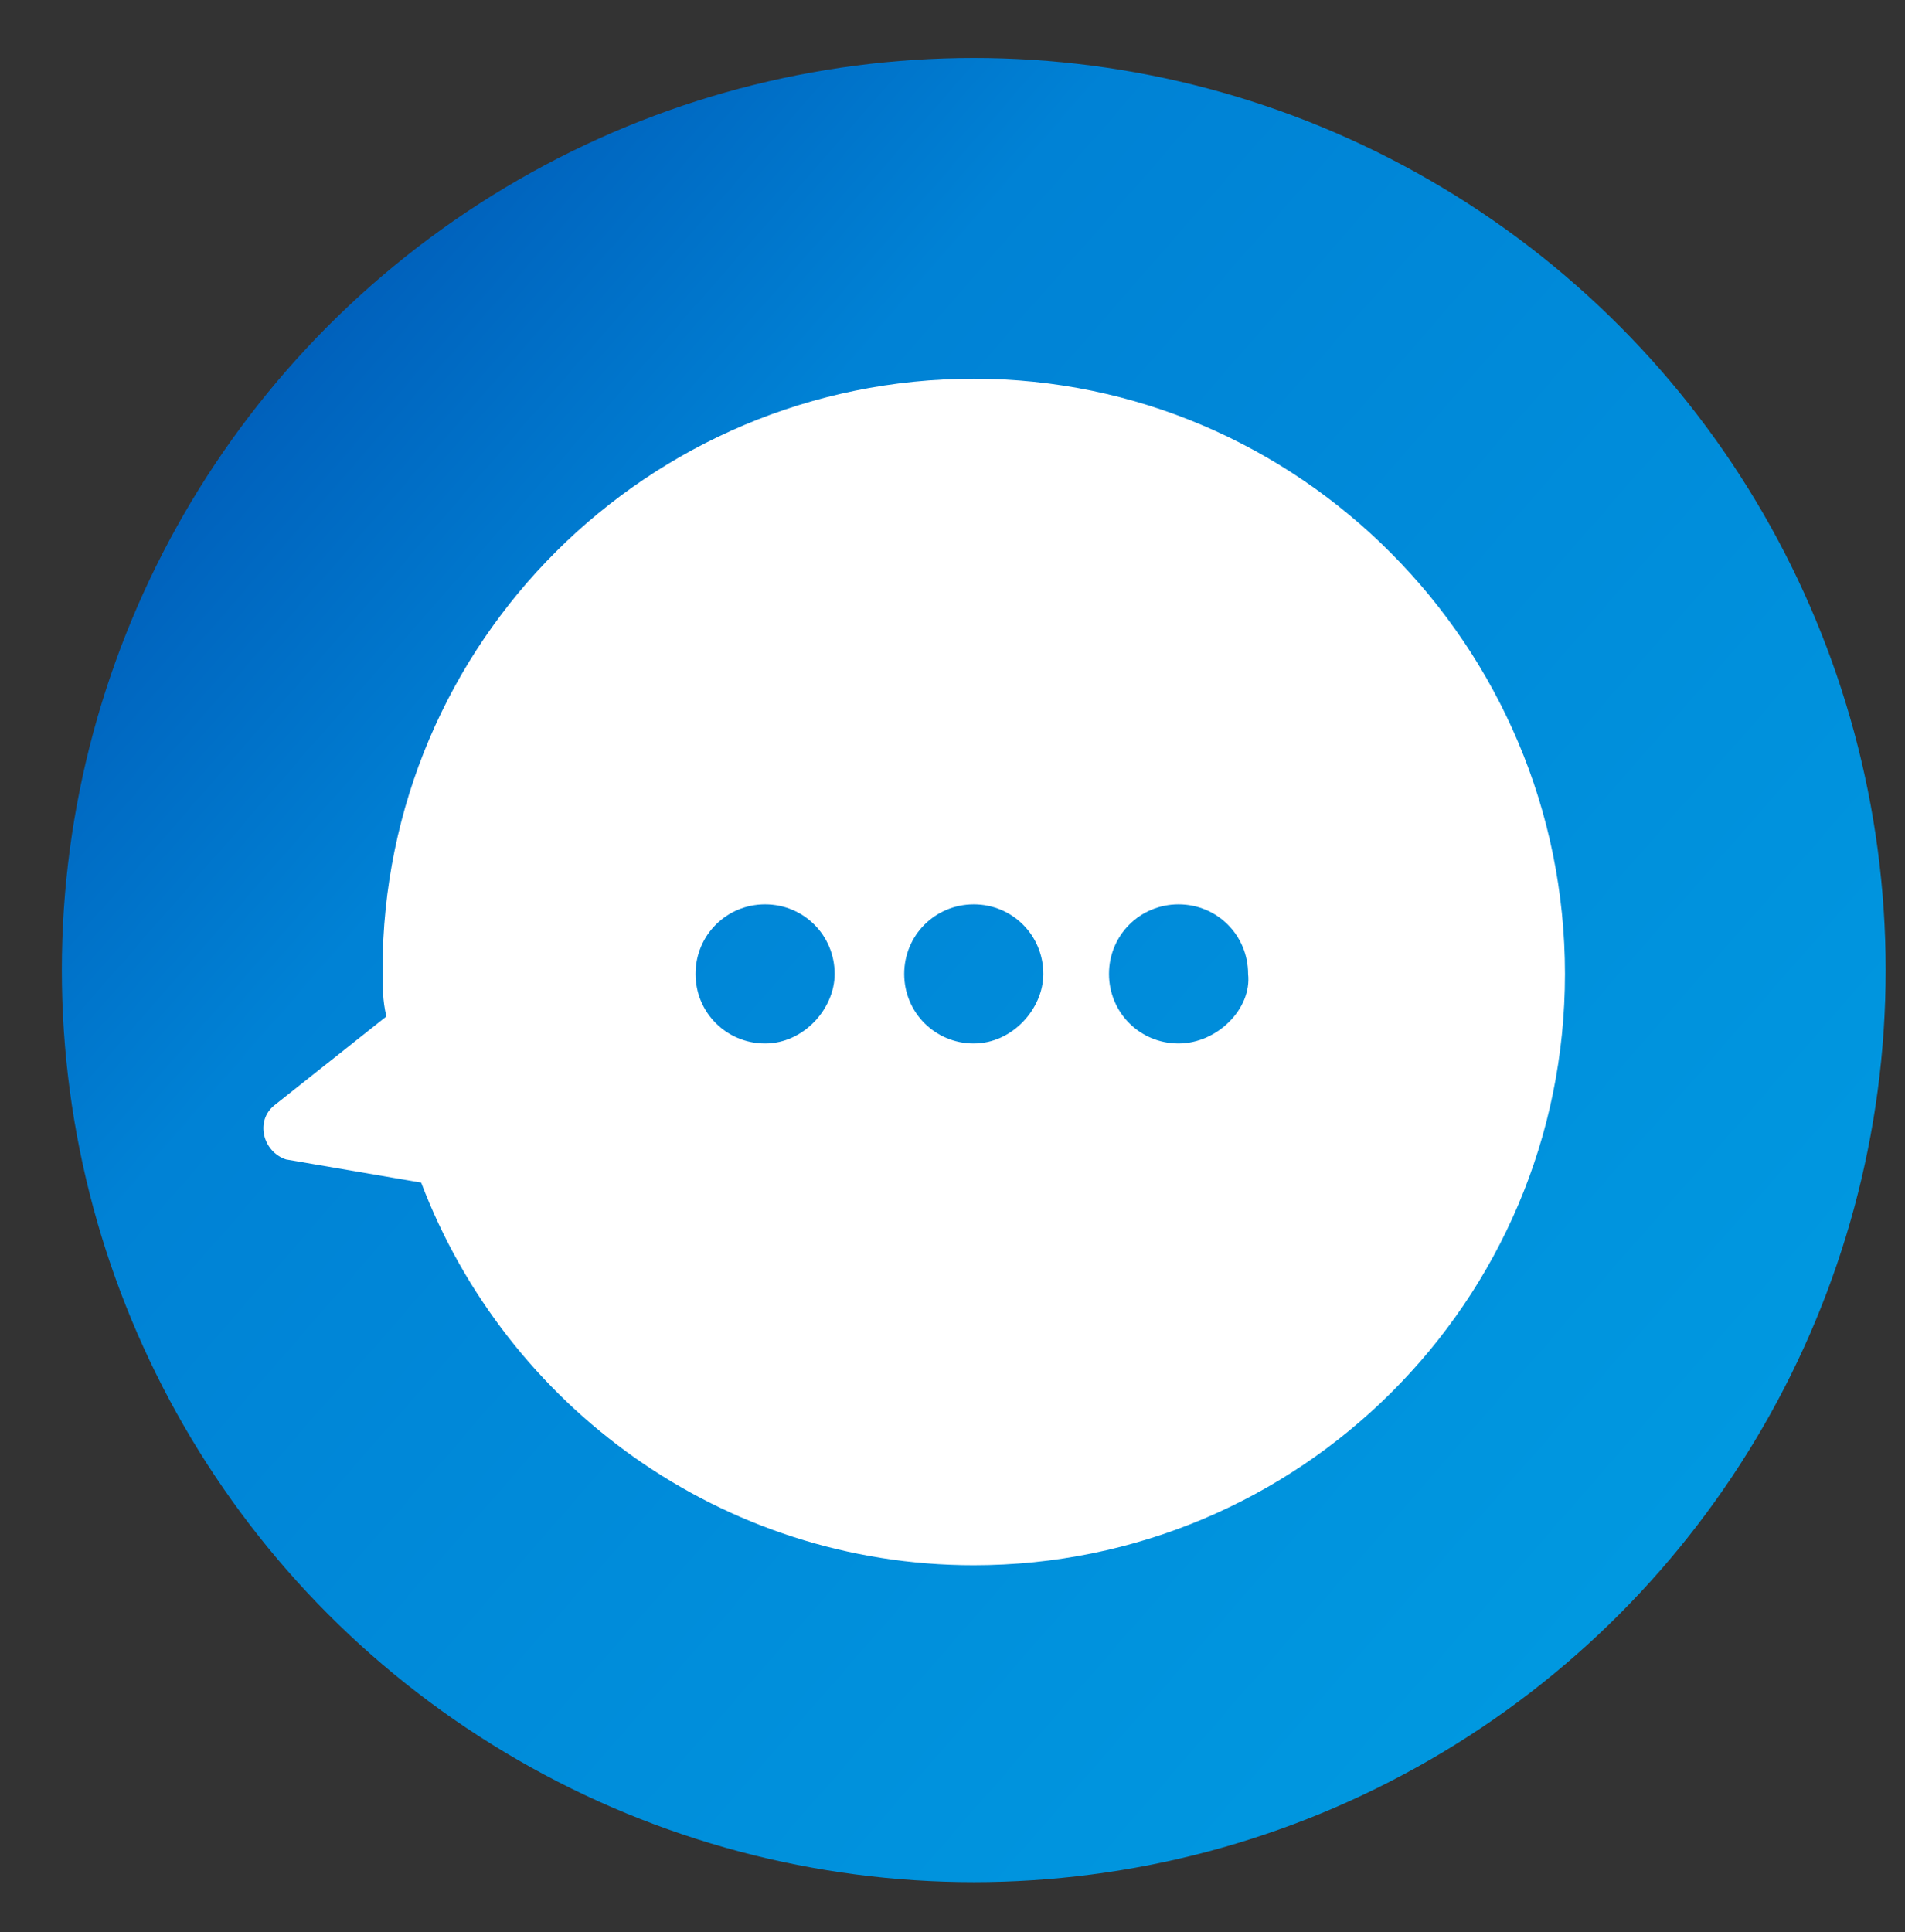 <?xml version="1.0" encoding="utf-8"?>
<!-- Generator: Adobe Illustrator 26.5.0, SVG Export Plug-In . SVG Version: 6.00 Build 0)  -->
<svg version="1.1" id="Layer_1" xmlns="http://www.w3.org/2000/svg" xmlns:xlink="http://www.w3.org/1999/xlink" x="0px" y="0px"
	 viewBox="0 0 49.3 50" style="enable-background:new 0 0 49.3 50;" xml:space="preserve">
<rect x="0" y="0" width="49.3" height="50" fill="#333333" stroke="none"/>
<style type="text/css">
	.st0{fill:url(#SVGID_1_);}
	.st1{fill:#FFFFFF;}
</style>
<linearGradient id="SVGID_1_" gradientUnits="userSpaceOnUse" x1="75.825" y1="69.312" x2="-3.952" y2="-0.264">
	<stop  offset="0" style="stop-color:#00B3ED"/>
	<stop  offset="0.754" style="stop-color:#0082D5"/>
	<stop  offset="1" style="stop-color:#003399"/>
</linearGradient>
<circle class="st0" cx="25.2" cy="25.1" r="23.6"/>
<path class="st1" d="M25.2,9.8c-8.4,0-15.3,6.8-15.3,15.3c0,0.4,0,0.8,0.1,1.2l-2.9,2.3c-0.5,0.4-0.3,1.2,0.3,1.4l3.5,0.6
	c2.2,5.8,7.8,9.9,14.3,9.9c8.4,0,15.3-6.8,15.3-15.3S33.6,9.8,25.2,9.8z M19.8,27c-1,0-1.8-0.8-1.8-1.8c0-1,0.8-1.8,1.8-1.8
	c1,0,1.8,0.8,1.8,1.8C21.6,26.1,20.8,27,19.8,27z M25.2,27c-1,0-1.8-0.8-1.8-1.8c0-1,0.8-1.8,1.8-1.8c1,0,1.8,0.8,1.8,1.8
	C27,26.1,26.2,27,25.2,27z M30.5,27c-1,0-1.8-0.8-1.8-1.8c0-1,0.8-1.8,1.8-1.8c1,0,1.8,0.8,1.8,1.8C32.4,26.1,31.5,27,30.5,27z"/>
</svg>
